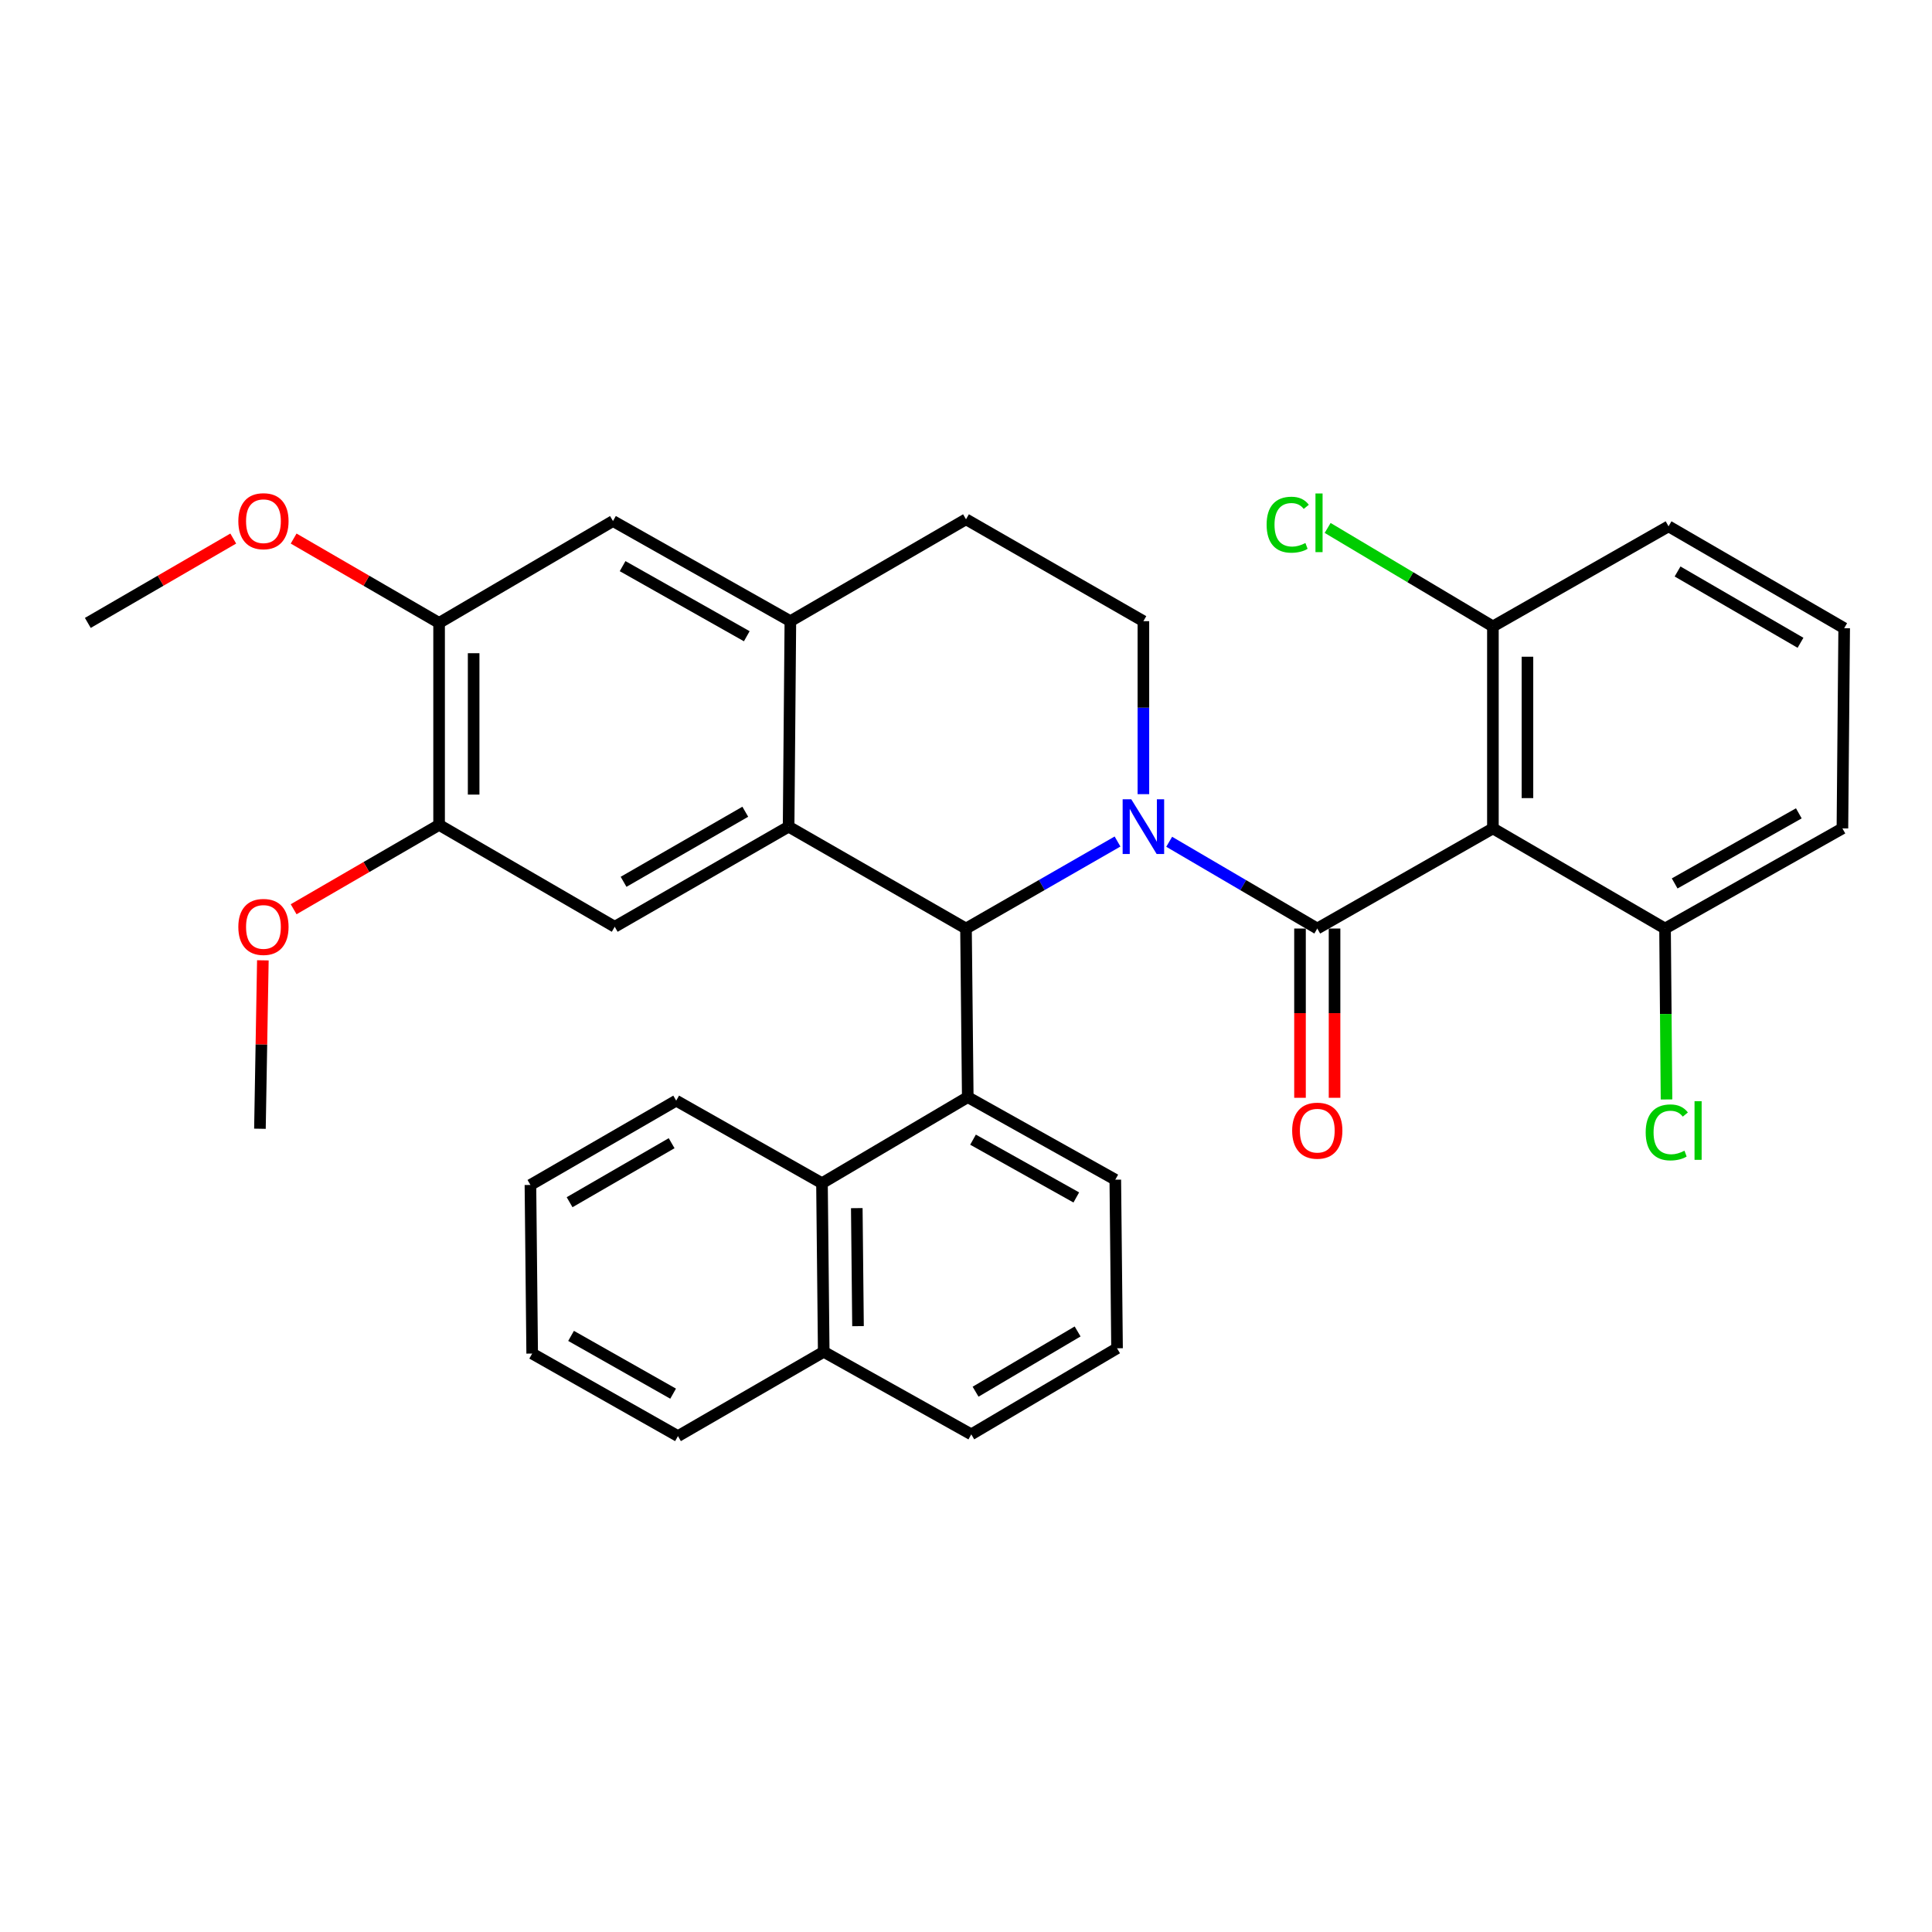 <?xml version='1.0' encoding='iso-8859-1'?>
<svg version='1.1' baseProfile='full'
              xmlns='http://www.w3.org/2000/svg'
                      xmlns:rdkit='http://www.rdkit.org/xml'
                      xmlns:xlink='http://www.w3.org/1999/xlink'
                  xml:space='preserve'
width='1000px' height='1000px' viewBox='0 0 1000 1000'>
<!-- END OF HEADER -->
<rect style='opacity:1.0;fill:#FFFFFF;stroke:none' width='1000' height='1000' x='0' y='0'> </rect>
<path class='bond-0' d='M 227.275,322.419 L 227.275,426.963' style='fill:none;fill-rule:evenodd;stroke:#000000;stroke-width:6px;stroke-linecap:butt;stroke-linejoin:miter;stroke-opacity:1' />
<path class='bond-0' d='M 245.156,338.101 L 245.156,411.282' style='fill:none;fill-rule:evenodd;stroke:#000000;stroke-width:6px;stroke-linecap:butt;stroke-linejoin:miter;stroke-opacity:1' />
<path class='bond-1' d='M 227.275,322.419 L 317.276,269.69' style='fill:none;fill-rule:evenodd;stroke:#000000;stroke-width:6px;stroke-linecap:butt;stroke-linejoin:miter;stroke-opacity:1' />
<path class='bond-2' d='M 227.275,322.419 L 189.631,300.586' style='fill:none;fill-rule:evenodd;stroke:#000000;stroke-width:6px;stroke-linecap:butt;stroke-linejoin:miter;stroke-opacity:1' />
<path class='bond-2' d='M 189.631,300.586 L 151.987,278.754' style='fill:none;fill-rule:evenodd;stroke:#FF0000;stroke-width:6px;stroke-linecap:butt;stroke-linejoin:miter;stroke-opacity:1' />
<path class='bond-3' d='M 227.275,426.963 L 318.18,479.693' style='fill:none;fill-rule:evenodd;stroke:#000000;stroke-width:6px;stroke-linecap:butt;stroke-linejoin:miter;stroke-opacity:1' />
<path class='bond-4' d='M 227.275,426.963 L 189.631,448.796' style='fill:none;fill-rule:evenodd;stroke:#000000;stroke-width:6px;stroke-linecap:butt;stroke-linejoin:miter;stroke-opacity:1' />
<path class='bond-4' d='M 189.631,448.796 L 151.987,470.629' style='fill:none;fill-rule:evenodd;stroke:#FF0000;stroke-width:6px;stroke-linecap:butt;stroke-linejoin:miter;stroke-opacity:1' />
<path class='bond-5' d='M 318.18,479.693 L 408.181,427.877' style='fill:none;fill-rule:evenodd;stroke:#000000;stroke-width:6px;stroke-linecap:butt;stroke-linejoin:miter;stroke-opacity:1' />
<path class='bond-5' d='M 322.758,456.424 L 385.759,420.153' style='fill:none;fill-rule:evenodd;stroke:#000000;stroke-width:6px;stroke-linecap:butt;stroke-linejoin:miter;stroke-opacity:1' />
<path class='bond-6' d='M 317.276,269.69 L 409.095,321.515' style='fill:none;fill-rule:evenodd;stroke:#000000;stroke-width:6px;stroke-linecap:butt;stroke-linejoin:miter;stroke-opacity:1' />
<path class='bond-6' d='M 322.26,293.035 L 386.533,329.313' style='fill:none;fill-rule:evenodd;stroke:#000000;stroke-width:6px;stroke-linecap:butt;stroke-linejoin:miter;stroke-opacity:1' />
<path class='bond-7' d='M 409.095,321.515 L 408.181,427.877' style='fill:none;fill-rule:evenodd;stroke:#000000;stroke-width:6px;stroke-linecap:butt;stroke-linejoin:miter;stroke-opacity:1' />
<path class='bond-8' d='M 409.095,321.515 L 500,268.786' style='fill:none;fill-rule:evenodd;stroke:#000000;stroke-width:6px;stroke-linecap:butt;stroke-linejoin:miter;stroke-opacity:1' />
<path class='bond-9' d='M 408.181,427.877 L 500,480.606' style='fill:none;fill-rule:evenodd;stroke:#000000;stroke-width:6px;stroke-linecap:butt;stroke-linejoin:miter;stroke-opacity:1' />
<path class='bond-10' d='M 578.432,435.565 L 539.216,458.086' style='fill:none;fill-rule:evenodd;stroke:#0000FF;stroke-width:6px;stroke-linecap:butt;stroke-linejoin:miter;stroke-opacity:1' />
<path class='bond-10' d='M 539.216,458.086 L 500,480.606' style='fill:none;fill-rule:evenodd;stroke:#000000;stroke-width:6px;stroke-linecap:butt;stroke-linejoin:miter;stroke-opacity:1' />
<path class='bond-11' d='M 591.819,411.058 L 591.819,366.287' style='fill:none;fill-rule:evenodd;stroke:#0000FF;stroke-width:6px;stroke-linecap:butt;stroke-linejoin:miter;stroke-opacity:1' />
<path class='bond-11' d='M 591.819,366.287 L 591.819,321.515' style='fill:none;fill-rule:evenodd;stroke:#000000;stroke-width:6px;stroke-linecap:butt;stroke-linejoin:miter;stroke-opacity:1' />
<path class='bond-12' d='M 605.167,435.697 L 643.493,458.152' style='fill:none;fill-rule:evenodd;stroke:#0000FF;stroke-width:6px;stroke-linecap:butt;stroke-linejoin:miter;stroke-opacity:1' />
<path class='bond-12' d='M 643.493,458.152 L 681.82,480.606' style='fill:none;fill-rule:evenodd;stroke:#000000;stroke-width:6px;stroke-linecap:butt;stroke-linejoin:miter;stroke-opacity:1' />
<path class='bond-13' d='M 591.819,321.515 L 500,268.786' style='fill:none;fill-rule:evenodd;stroke:#000000;stroke-width:6px;stroke-linecap:butt;stroke-linejoin:miter;stroke-opacity:1' />
<path class='bond-14' d='M 120.732,278.754 L 83.094,300.587' style='fill:none;fill-rule:evenodd;stroke:#FF0000;stroke-width:6px;stroke-linecap:butt;stroke-linejoin:miter;stroke-opacity:1' />
<path class='bond-14' d='M 83.094,300.587 L 45.455,322.419' style='fill:none;fill-rule:evenodd;stroke:#000000;stroke-width:6px;stroke-linecap:butt;stroke-linejoin:miter;stroke-opacity:1' />
<path class='bond-15' d='M 136.058,497.067 L 135.3,540.652' style='fill:none;fill-rule:evenodd;stroke:#FF0000;stroke-width:6px;stroke-linecap:butt;stroke-linejoin:miter;stroke-opacity:1' />
<path class='bond-15' d='M 135.3,540.652 L 134.542,584.237' style='fill:none;fill-rule:evenodd;stroke:#000000;stroke-width:6px;stroke-linecap:butt;stroke-linejoin:miter;stroke-opacity:1' />
<path class='bond-16' d='M 672.88,480.606 L 672.88,524.412' style='fill:none;fill-rule:evenodd;stroke:#000000;stroke-width:6px;stroke-linecap:butt;stroke-linejoin:miter;stroke-opacity:1' />
<path class='bond-16' d='M 672.88,524.412 L 672.88,568.217' style='fill:none;fill-rule:evenodd;stroke:#FF0000;stroke-width:6px;stroke-linecap:butt;stroke-linejoin:miter;stroke-opacity:1' />
<path class='bond-16' d='M 690.761,480.606 L 690.761,524.412' style='fill:none;fill-rule:evenodd;stroke:#000000;stroke-width:6px;stroke-linecap:butt;stroke-linejoin:miter;stroke-opacity:1' />
<path class='bond-16' d='M 690.761,524.412 L 690.761,568.217' style='fill:none;fill-rule:evenodd;stroke:#FF0000;stroke-width:6px;stroke-linecap:butt;stroke-linejoin:miter;stroke-opacity:1' />
<path class='bond-17' d='M 681.82,480.606 L 772.725,428.781' style='fill:none;fill-rule:evenodd;stroke:#000000;stroke-width:6px;stroke-linecap:butt;stroke-linejoin:miter;stroke-opacity:1' />
<path class='bond-18' d='M 500,480.606 L 500.914,567.876' style='fill:none;fill-rule:evenodd;stroke:#000000;stroke-width:6px;stroke-linecap:butt;stroke-linejoin:miter;stroke-opacity:1' />
<path class='bond-19' d='M 500.914,567.876 L 577.276,610.601' style='fill:none;fill-rule:evenodd;stroke:#000000;stroke-width:6px;stroke-linecap:butt;stroke-linejoin:miter;stroke-opacity:1' />
<path class='bond-19' d='M 503.637,589.889 L 557.091,619.797' style='fill:none;fill-rule:evenodd;stroke:#000000;stroke-width:6px;stroke-linecap:butt;stroke-linejoin:miter;stroke-opacity:1' />
<path class='bond-20' d='M 500.914,567.876 L 425.456,612.419' style='fill:none;fill-rule:evenodd;stroke:#000000;stroke-width:6px;stroke-linecap:butt;stroke-linejoin:miter;stroke-opacity:1' />
<path class='bond-21' d='M 577.276,610.601 L 578.18,697.871' style='fill:none;fill-rule:evenodd;stroke:#000000;stroke-width:6px;stroke-linecap:butt;stroke-linejoin:miter;stroke-opacity:1' />
<path class='bond-22' d='M 578.18,697.871 L 502.732,742.424' style='fill:none;fill-rule:evenodd;stroke:#000000;stroke-width:6px;stroke-linecap:butt;stroke-linejoin:miter;stroke-opacity:1' />
<path class='bond-22' d='M 557.77,689.157 L 504.957,720.344' style='fill:none;fill-rule:evenodd;stroke:#000000;stroke-width:6px;stroke-linecap:butt;stroke-linejoin:miter;stroke-opacity:1' />
<path class='bond-23' d='M 502.732,742.424 L 426.36,699.689' style='fill:none;fill-rule:evenodd;stroke:#000000;stroke-width:6px;stroke-linecap:butt;stroke-linejoin:miter;stroke-opacity:1' />
<path class='bond-24' d='M 425.456,612.419 L 426.36,699.689' style='fill:none;fill-rule:evenodd;stroke:#000000;stroke-width:6px;stroke-linecap:butt;stroke-linejoin:miter;stroke-opacity:1' />
<path class='bond-24' d='M 443.472,625.325 L 444.104,686.413' style='fill:none;fill-rule:evenodd;stroke:#000000;stroke-width:6px;stroke-linecap:butt;stroke-linejoin:miter;stroke-opacity:1' />
<path class='bond-25' d='M 425.456,612.419 L 349.998,569.694' style='fill:none;fill-rule:evenodd;stroke:#000000;stroke-width:6px;stroke-linecap:butt;stroke-linejoin:miter;stroke-opacity:1' />
<path class='bond-26' d='M 426.36,699.689 L 350.912,743.328' style='fill:none;fill-rule:evenodd;stroke:#000000;stroke-width:6px;stroke-linecap:butt;stroke-linejoin:miter;stroke-opacity:1' />
<path class='bond-27' d='M 350.912,743.328 L 275.454,700.603' style='fill:none;fill-rule:evenodd;stroke:#000000;stroke-width:6px;stroke-linecap:butt;stroke-linejoin:miter;stroke-opacity:1' />
<path class='bond-27' d='M 348.404,721.36 L 295.583,691.452' style='fill:none;fill-rule:evenodd;stroke:#000000;stroke-width:6px;stroke-linecap:butt;stroke-linejoin:miter;stroke-opacity:1' />
<path class='bond-28' d='M 275.454,700.603 L 274.55,613.333' style='fill:none;fill-rule:evenodd;stroke:#000000;stroke-width:6px;stroke-linecap:butt;stroke-linejoin:miter;stroke-opacity:1' />
<path class='bond-29' d='M 274.55,613.333 L 349.998,569.694' style='fill:none;fill-rule:evenodd;stroke:#000000;stroke-width:6px;stroke-linecap:butt;stroke-linejoin:miter;stroke-opacity:1' />
<path class='bond-29' d='M 294.82,622.266 L 347.634,591.718' style='fill:none;fill-rule:evenodd;stroke:#000000;stroke-width:6px;stroke-linecap:butt;stroke-linejoin:miter;stroke-opacity:1' />
<path class='bond-30' d='M 772.725,428.781 L 772.725,324.237' style='fill:none;fill-rule:evenodd;stroke:#000000;stroke-width:6px;stroke-linecap:butt;stroke-linejoin:miter;stroke-opacity:1' />
<path class='bond-30' d='M 790.606,413.1 L 790.606,339.919' style='fill:none;fill-rule:evenodd;stroke:#000000;stroke-width:6px;stroke-linecap:butt;stroke-linejoin:miter;stroke-opacity:1' />
<path class='bond-31' d='M 772.725,428.781 L 861.822,480.606' style='fill:none;fill-rule:evenodd;stroke:#000000;stroke-width:6px;stroke-linecap:butt;stroke-linejoin:miter;stroke-opacity:1' />
<path class='bond-32' d='M 772.725,324.237 L 863.64,272.422' style='fill:none;fill-rule:evenodd;stroke:#000000;stroke-width:6px;stroke-linecap:butt;stroke-linejoin:miter;stroke-opacity:1' />
<path class='bond-33' d='M 772.725,324.237 L 729.954,298.749' style='fill:none;fill-rule:evenodd;stroke:#000000;stroke-width:6px;stroke-linecap:butt;stroke-linejoin:miter;stroke-opacity:1' />
<path class='bond-33' d='M 729.954,298.749 L 687.183,273.261' style='fill:none;fill-rule:evenodd;stroke:#00CC00;stroke-width:6px;stroke-linecap:butt;stroke-linejoin:miter;stroke-opacity:1' />
<path class='bond-34' d='M 861.822,480.606 L 953.632,428.781' style='fill:none;fill-rule:evenodd;stroke:#000000;stroke-width:6px;stroke-linecap:butt;stroke-linejoin:miter;stroke-opacity:1' />
<path class='bond-34' d='M 866.804,457.261 L 931.07,420.984' style='fill:none;fill-rule:evenodd;stroke:#000000;stroke-width:6px;stroke-linecap:butt;stroke-linejoin:miter;stroke-opacity:1' />
<path class='bond-35' d='M 861.822,480.606 L 862.205,524.842' style='fill:none;fill-rule:evenodd;stroke:#000000;stroke-width:6px;stroke-linecap:butt;stroke-linejoin:miter;stroke-opacity:1' />
<path class='bond-35' d='M 862.205,524.842 L 862.587,569.077' style='fill:none;fill-rule:evenodd;stroke:#00CC00;stroke-width:6px;stroke-linecap:butt;stroke-linejoin:miter;stroke-opacity:1' />
<path class='bond-36' d='M 863.64,272.422 L 954.545,325.151' style='fill:none;fill-rule:evenodd;stroke:#000000;stroke-width:6px;stroke-linecap:butt;stroke-linejoin:miter;stroke-opacity:1' />
<path class='bond-36' d='M 868.304,295.798 L 931.938,332.709' style='fill:none;fill-rule:evenodd;stroke:#000000;stroke-width:6px;stroke-linecap:butt;stroke-linejoin:miter;stroke-opacity:1' />
<path class='bond-37' d='M 953.632,428.781 L 954.545,325.151' style='fill:none;fill-rule:evenodd;stroke:#000000;stroke-width:6px;stroke-linecap:butt;stroke-linejoin:miter;stroke-opacity:1' />
<path  class='atom-6' d='M 585.559 413.717
L 594.839 428.717
Q 595.759 430.197, 597.239 432.877
Q 598.719 435.557, 598.799 435.717
L 598.799 413.717
L 602.559 413.717
L 602.559 442.037
L 598.679 442.037
L 588.719 425.637
Q 587.559 423.717, 586.319 421.517
Q 585.119 419.317, 584.759 418.637
L 584.759 442.037
L 581.079 442.037
L 581.079 413.717
L 585.559 413.717
' fill='#0000FF'/>
<path  class='atom-9' d='M 123.36 269.77
Q 123.36 262.97, 126.72 259.17
Q 130.08 255.37, 136.36 255.37
Q 142.64 255.37, 146 259.17
Q 149.36 262.97, 149.36 269.77
Q 149.36 276.65, 145.96 280.57
Q 142.56 284.45, 136.36 284.45
Q 130.12 284.45, 126.72 280.57
Q 123.36 276.69, 123.36 269.77
M 136.36 281.25
Q 140.68 281.25, 143 278.37
Q 145.36 275.45, 145.36 269.77
Q 145.36 264.21, 143 261.41
Q 140.68 258.57, 136.36 258.57
Q 132.04 258.57, 129.68 261.37
Q 127.36 264.17, 127.36 269.77
Q 127.36 275.49, 129.68 278.37
Q 132.04 281.25, 136.36 281.25
' fill='#FF0000'/>
<path  class='atom-10' d='M 123.36 479.773
Q 123.36 472.973, 126.72 469.173
Q 130.08 465.373, 136.36 465.373
Q 142.64 465.373, 146 469.173
Q 149.36 472.973, 149.36 479.773
Q 149.36 486.653, 145.96 490.573
Q 142.56 494.453, 136.36 494.453
Q 130.12 494.453, 126.72 490.573
Q 123.36 486.693, 123.36 479.773
M 136.36 491.253
Q 140.68 491.253, 143 488.373
Q 145.36 485.453, 145.36 479.773
Q 145.36 474.213, 143 471.413
Q 140.68 468.573, 136.36 468.573
Q 132.04 468.573, 129.68 471.373
Q 127.36 474.173, 127.36 479.773
Q 127.36 485.493, 129.68 488.373
Q 132.04 491.253, 136.36 491.253
' fill='#FF0000'/>
<path  class='atom-14' d='M 668.82 585.231
Q 668.82 578.431, 672.18 574.631
Q 675.54 570.831, 681.82 570.831
Q 688.1 570.831, 691.46 574.631
Q 694.82 578.431, 694.82 585.231
Q 694.82 592.111, 691.42 596.031
Q 688.02 599.911, 681.82 599.911
Q 675.58 599.911, 672.18 596.031
Q 668.82 592.151, 668.82 585.231
M 681.82 596.711
Q 686.14 596.711, 688.46 593.831
Q 690.82 590.911, 690.82 585.231
Q 690.82 579.671, 688.46 576.871
Q 686.14 574.031, 681.82 574.031
Q 677.5 574.031, 675.14 576.831
Q 672.82 579.631, 672.82 585.231
Q 672.82 590.951, 675.14 593.831
Q 677.5 596.711, 681.82 596.711
' fill='#FF0000'/>
<path  class='atom-30' d='M 655.604 271.584
Q 655.604 264.544, 658.884 260.864
Q 662.204 257.144, 668.484 257.144
Q 674.324 257.144, 677.444 261.264
L 674.804 263.424
Q 672.524 260.424, 668.484 260.424
Q 664.204 260.424, 661.924 263.304
Q 659.684 266.144, 659.684 271.584
Q 659.684 277.184, 662.004 280.064
Q 664.364 282.944, 668.924 282.944
Q 672.044 282.944, 675.684 281.064
L 676.804 284.064
Q 675.324 285.024, 673.084 285.584
Q 670.844 286.144, 668.364 286.144
Q 662.204 286.144, 658.884 282.384
Q 655.604 278.624, 655.604 271.584
' fill='#00CC00'/>
<path  class='atom-30' d='M 680.884 255.424
L 684.564 255.424
L 684.564 285.784
L 680.884 285.784
L 680.884 255.424
' fill='#00CC00'/>
<path  class='atom-32' d='M 851.806 586.131
Q 851.806 579.091, 855.086 575.411
Q 858.406 571.691, 864.686 571.691
Q 870.526 571.691, 873.646 575.811
L 871.006 577.971
Q 868.726 574.971, 864.686 574.971
Q 860.406 574.971, 858.126 577.851
Q 855.886 580.691, 855.886 586.131
Q 855.886 591.731, 858.206 594.611
Q 860.566 597.491, 865.126 597.491
Q 868.246 597.491, 871.886 595.611
L 873.006 598.611
Q 871.526 599.571, 869.286 600.131
Q 867.046 600.691, 864.566 600.691
Q 858.406 600.691, 855.086 596.931
Q 851.806 593.171, 851.806 586.131
' fill='#00CC00'/>
<path  class='atom-32' d='M 877.086 569.971
L 880.766 569.971
L 880.766 600.331
L 877.086 600.331
L 877.086 569.971
' fill='#00CC00'/>
</svg>
